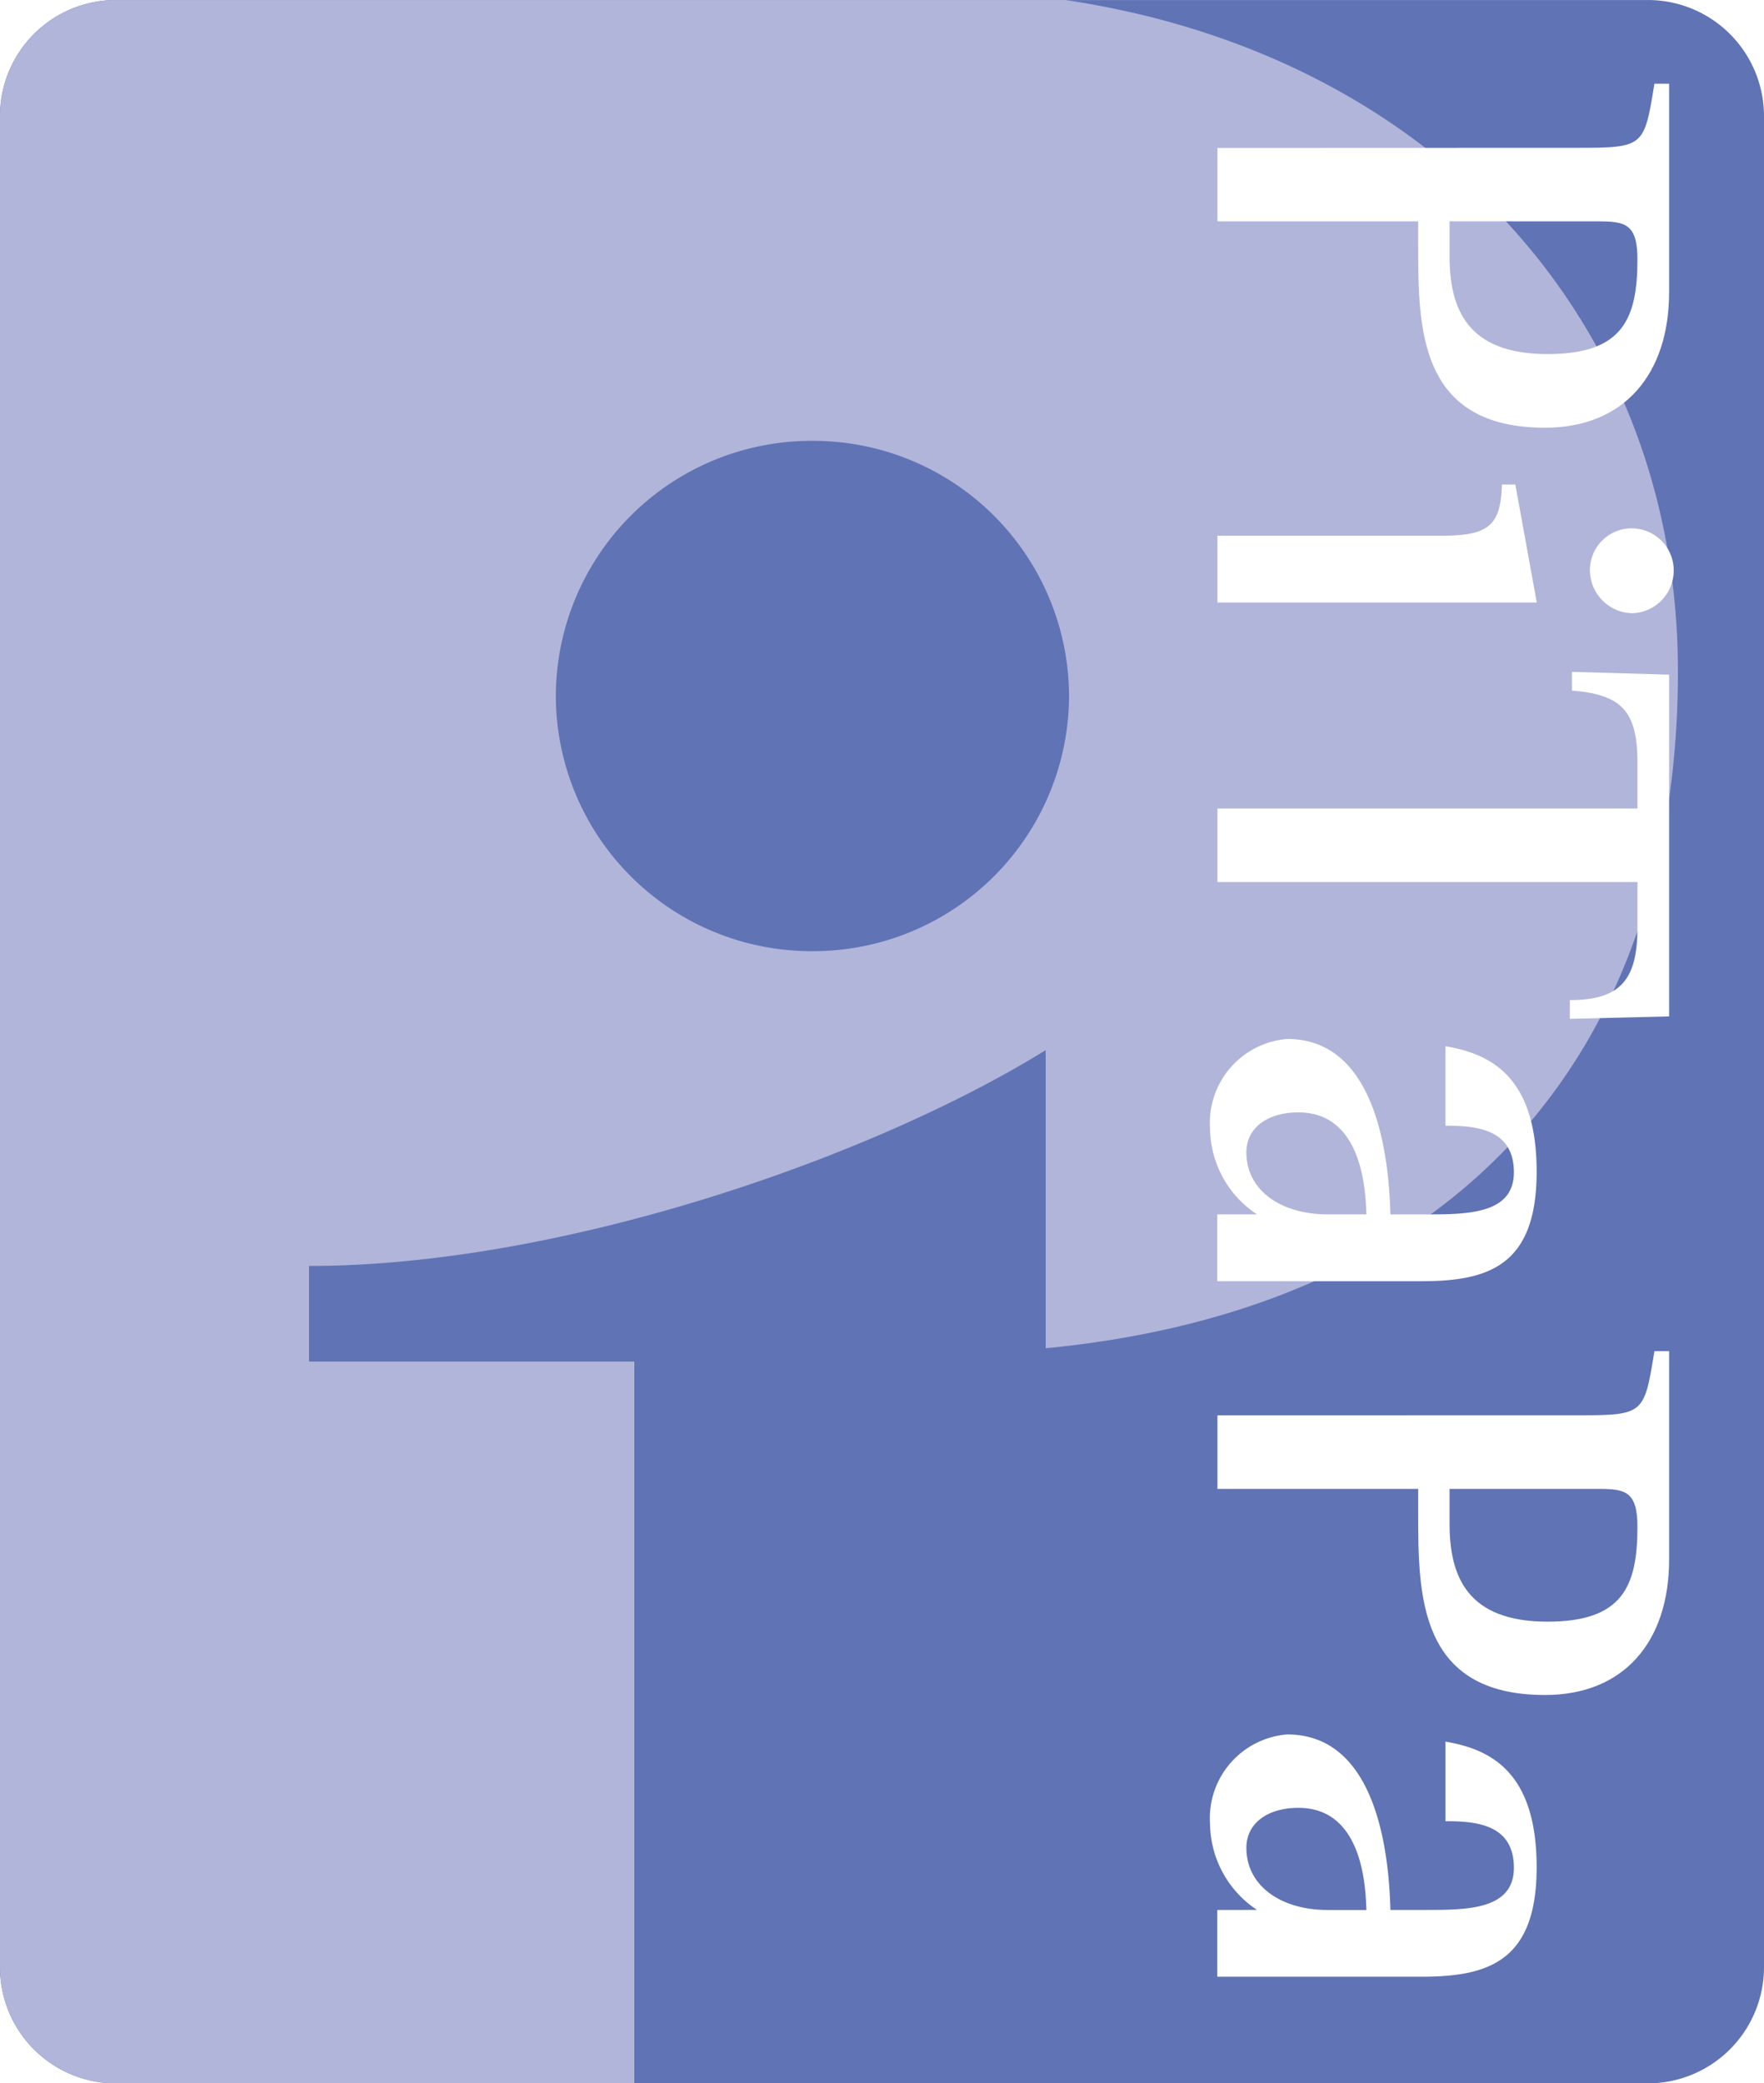 <svg xmlns="http://www.w3.org/2000/svg" xmlns:xlink="http://www.w3.org/1999/xlink" width="72" height="85.003" viewBox="0 0 72 85.003"><rect x="0" y="0" width="72" height="85.003" fill="#333333" stroke="none"/><defs><clipPath id="a"><path d="M-128-166.605a4.743,4.743,0,0,1-4.752,4.727h-62.493A4.738,4.738,0,0,1-200-166.605v-75.552a4.736,4.736,0,0,1,4.755-4.724h62.493A4.74,4.74,0,0,1-128-242.158Z" transform="translate(200 246.882)" fill="none"/></clipPath><clipPath id="c"><rect width="72" height="85.003"/></clipPath></defs><g id="b" clip-path="url(#c)"><rect width="72" height="85.003" fill="#fff"/><g transform="translate(200 246.882)"><path d="M-128-166.605a4.743,4.743,0,0,1-4.75,4.727h-62.5a4.732,4.732,0,0,1-4.75-4.727v-75.552a4.73,4.73,0,0,1,4.75-4.724h62.5a4.74,4.74,0,0,1,4.75,4.724Z" transform="translate(0 0)" fill="#6073b5"/><g transform="translate(-200 -246.882)"><g transform="translate(0 0)"><g clip-path="url(#a)"><path d="M-161.059-249.657H-200v85.975h25.891v-30.025h-13.278v-3.9c10.25,0,22.94-4.4,30.068-8.805v12.163c17.139-1.655,25.806-12.391,25.806-27.61C-131.513-237.513-143.569-249.138-161.059-249.657Zm-5.788,39.206a10.436,10.436,0,0,1-10.466-10.415,10.436,10.436,0,0,1,10.466-10.407,10.446,10.446,0,0,1,10.482,10.407A10.446,10.446,0,0,1-166.847-210.451Z" transform="translate(200 249.26)" fill="#b1b5da"/></g></g></g><g transform="translate(-150.607 -243.461)"><path d="M160.585-217.372c1.122,0,1.638.079,1.638,1.549,0,2.431-.6,3.866-3.668,3.866-3.284,0-4-1.849-4-4v-1.417Zm-15.505-2.995v2.995h8.194v.956c0,3.379,0,7.463,5.178,7.463,3.229,0,5.064-2.187,5.064-5.535v-8.5h-.6c-.416,2.558-.416,2.616-3.127,2.616Z" transform="translate(-144.782 222.983)" fill="#fff"/><path d="M154.251-106.69c1.926,0,2.389-.439,2.442-2.087h.546l.876,4.812H145.08v-2.725Zm7.754-.3a1.717,1.717,0,0,1,1.7,1.71,1.748,1.748,0,0,1-1.7,1.753,1.764,1.764,0,0,1-1.721-1.779A1.706,1.706,0,0,1,162.005-106.992Z" transform="translate(-144.782 125.127)" fill="#fff"/><path d="M162.224-49.816v-1.875c0-2.145-.684-2.775-2.674-2.939v-.763l3.966.114v13.943l-4.052.1V-42c2.1,0,2.76-.869,2.76-2.966v-1.851H145.08v-3Z" transform="translate(-144.782 79.385)" fill="#fff"/><path d="M147.8,56.372c-1.865,0-3.311-.948-3.311-2.532,0-1.006.871-1.628,2.123-1.628,2.61,0,2.743,3.186,2.775,4.16Zm-4.5,0V59.1h8.327c2.706,0,4.709-.6,4.709-4.465,0-3.917-1.912-4.82-3.721-5.122v3.242c1.2,0,2.792.106,2.792,1.9,0,1.719-1.916,1.719-3.639,1.719h-1.4c-.053-1.737-.351-7.158-4.214-7.158a3.434,3.434,0,0,0-3.149,3.646,4.25,4.25,0,0,0,1.918,3.511Z" transform="translate(-143.009 -10.246)" fill="#fff"/><path d="M160.585,143.826c1.122,0,1.638.074,1.638,1.544,0,2.428-.6,3.874-3.668,3.874-3.284,0-4-1.851-4-4v-1.417Zm-15.505-3v3h8.194v.945c0,3.379,0,7.465,5.178,7.465,3.229,0,5.064-2.187,5.064-5.529v-8.5h-.6c-.416,2.563-.416,2.617-3.127,2.617Z" transform="translate(-144.782 -86.499)" fill="#fff"/><path d="M147.8,254.617c-1.865,0-3.311-.959-3.311-2.537,0-1.006.871-1.631,2.123-1.631,2.61,0,2.743,3.183,2.775,4.168Zm-4.5,0v2.722h8.327c2.706,0,4.709-.6,4.709-4.465,0-3.922-1.912-4.82-3.721-5.127v3.247c1.2,0,2.792.1,2.792,1.9,0,1.721-1.916,1.721-3.639,1.721h-1.4c-.053-1.742-.351-7.161-4.214-7.161a3.428,3.428,0,0,0-3.149,3.641,4.276,4.276,0,0,0,1.918,3.519Z" transform="translate(-143.009 -180.108)" fill="#fff"/></g></g></g></svg>